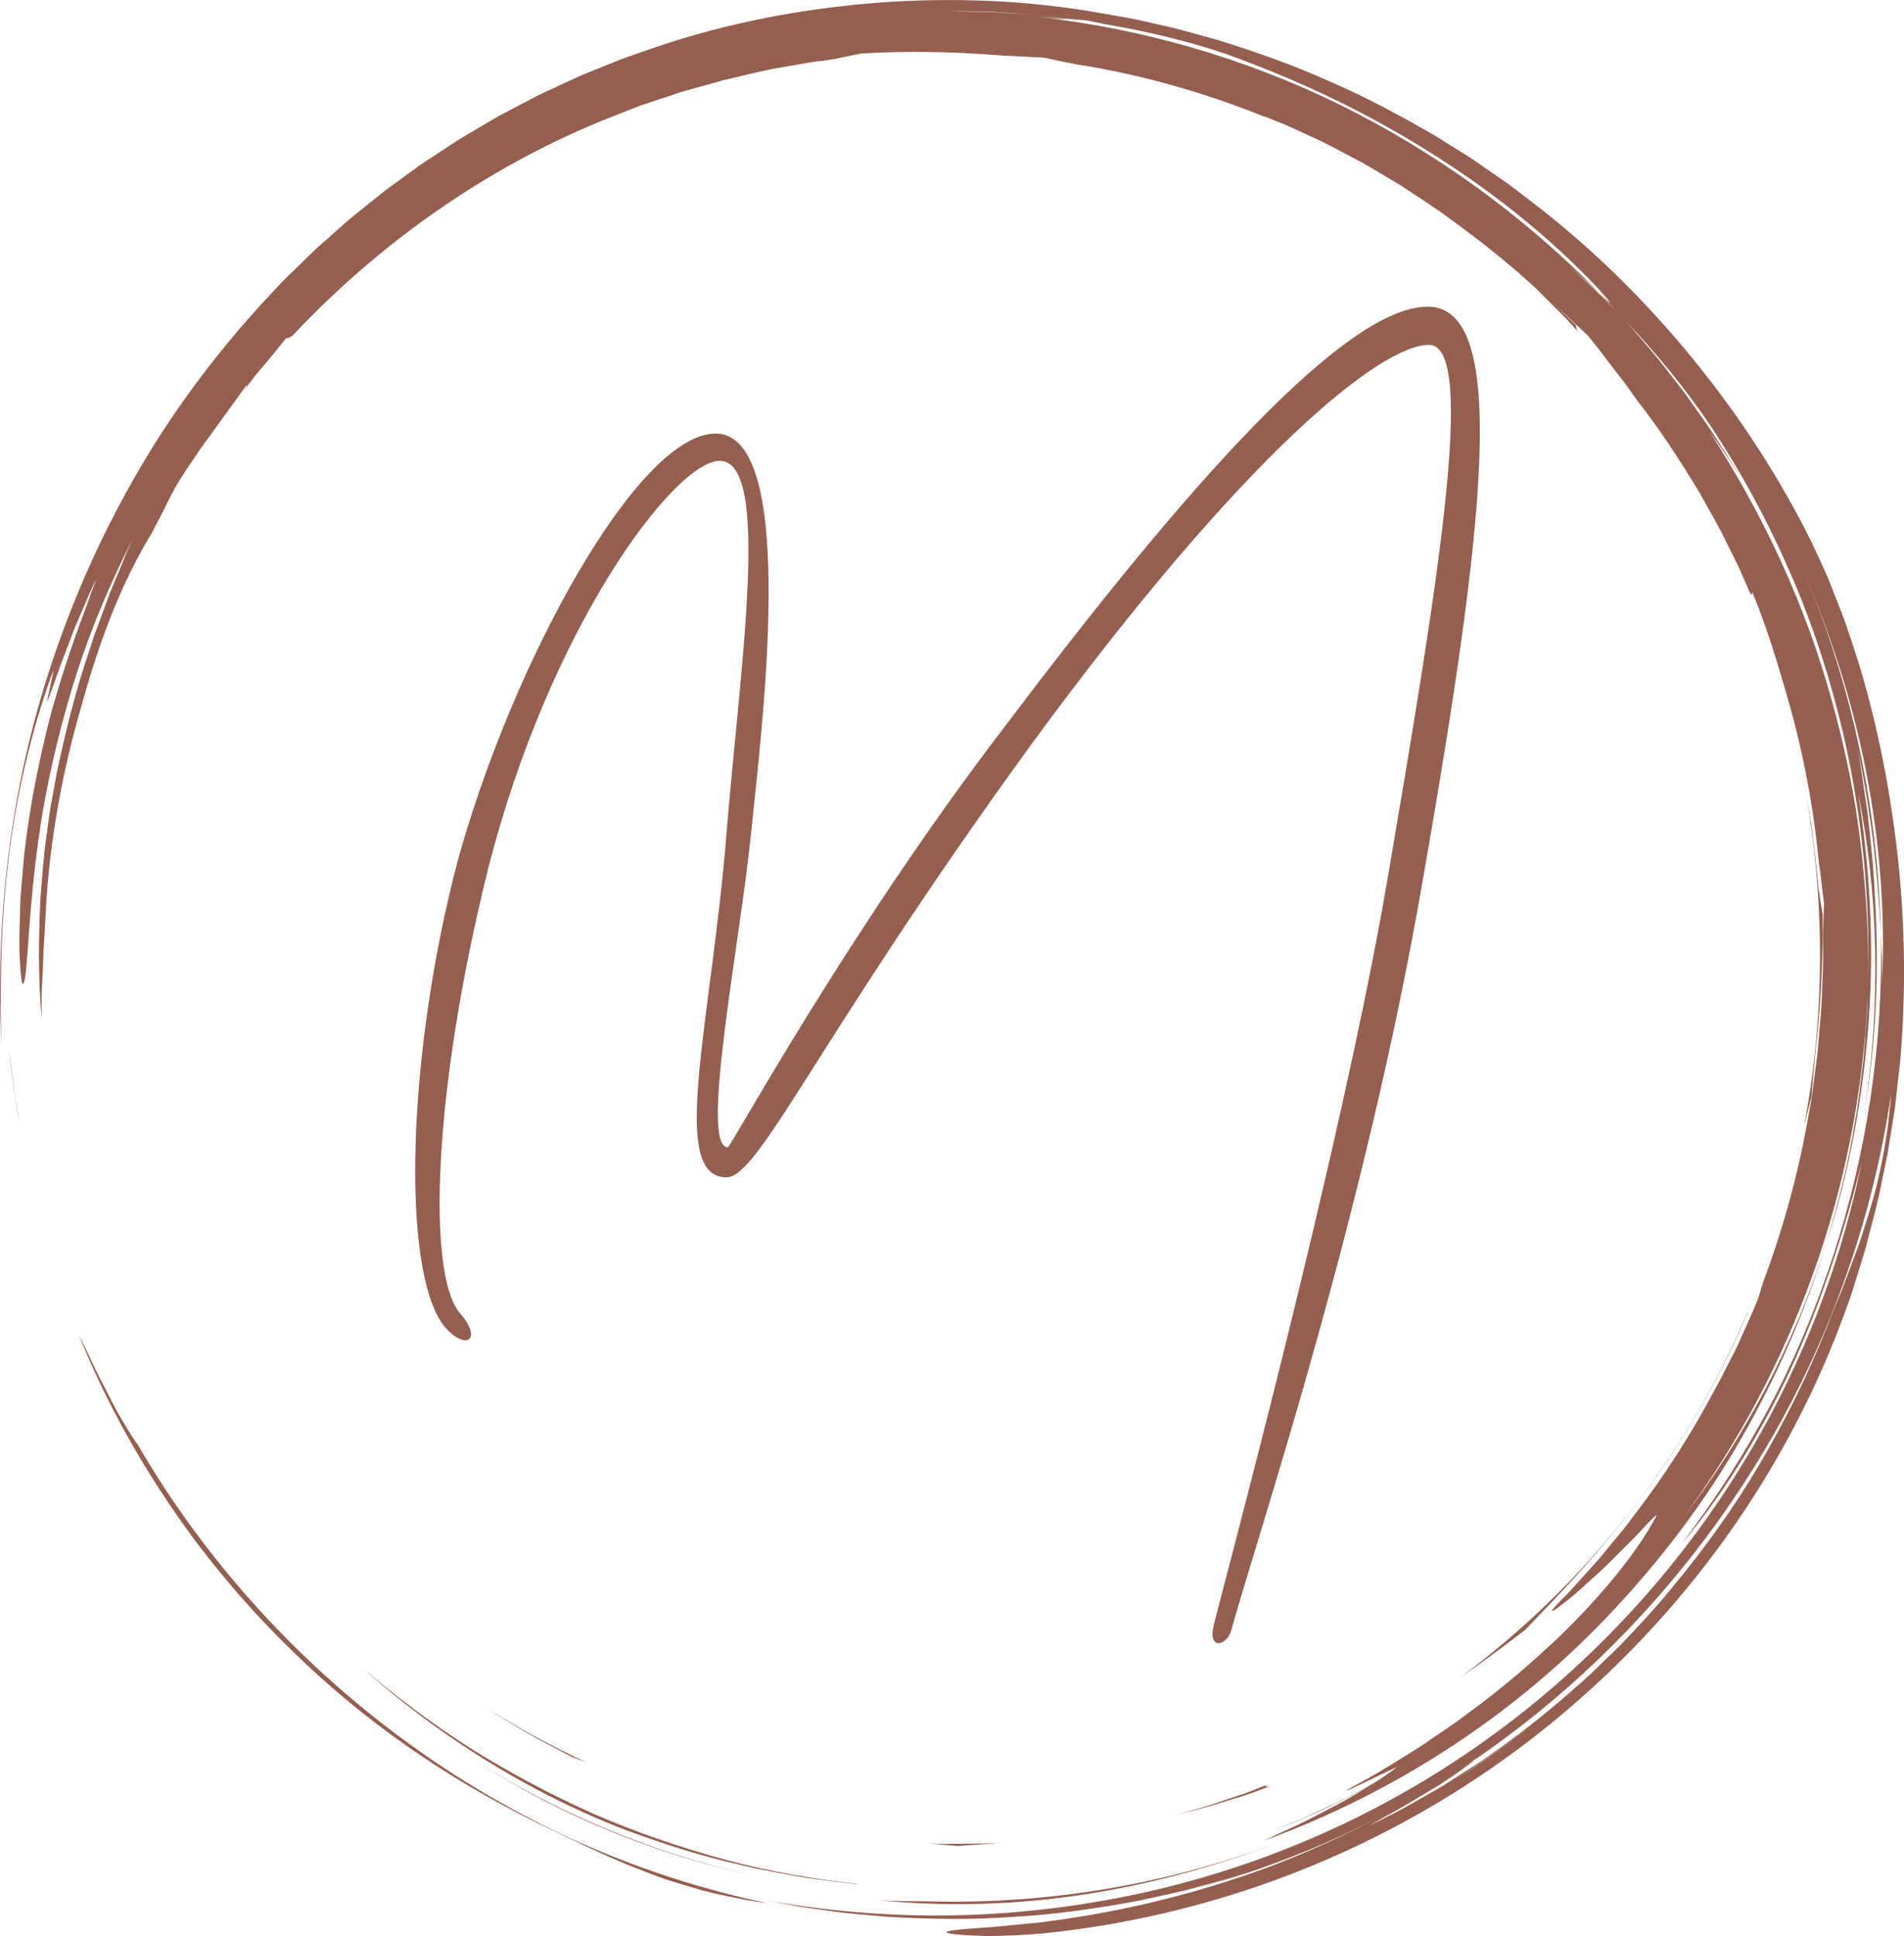 <svg xmlns="http://www.w3.org/2000/svg" version="1.1" xmlns:xlink="http://www.w3.org/1999/xlink" xmlns:svgjs="http://svgjs.dev/svgjs" width="1650.8" height="1677.9"><svg width="1650.8" height="1677.9" version="1.1" viewBox="0 -171.43 1650.8 1677.9" xmlns="http://www.w3.org/2000/svg" xmlns:xlink="http://www.w3.org/1999/xlink"><g fill="#945f50"><path d="m158.96 1150m42.089 53.54c16.452 19.3 33.808 37.81 52.01 55.47 61.355 60.39 134.52 111.15 213.01 149.54 28.921 13.54 55.596 27.57 86.85 39.65 7.809 3 15.787 6.21 24.173 9.1 8.456 2.68 17.224 5.36 26.391 8.01 9.113 2.85 18.83 4.88 28.991 6.98 10.17 2.04 20.73 4.37 32.07 5.54-56.26-11.86-111.1-29.68-163.58-53.16-52.813-23.82-103-53.09-149.73-87.34-93.602-68.56-173.66-156.6-232.14-257.24-2.414-3.01-6.079-8.74-10.471-16.05l-7.064-11.96-7.126-13.76c-4.739-9.55-10.196-19.24-14.376-28.63-3.748-8.21-7.671-16.342-11.767-24.386 18.174 45.266 39.152 84.866 62.641 122.52 10.82 17.27 22.272 34.13 34.333 50.55-1.703-2.3-3.478-4.53-5.173-6.84 12.925 17.8 26.542 35.1 40.82 51.83zm-40.98-52.02-1.109-1.51zm-148.23-381.9-4.286-34.386c2.272 20.987 4.907 44.44 9.726 67.921l-2.902-16.674c-1.071-5.584-1.918-11.209-2.538-16.861zm749.65 705.78c59.029 5.97 120.93 4.18 181.57-5.41 60.67-9.56 120.01-26.51 175.18-48.35-101.61 39.96-209.44 57.73-314.94 54.76-14.119-0.22-28.033 0-41.814-1z"></path><path d="m411.98 1354.6-2.299-1.47c0.772 0.49 1.527 0.99 2.299 1.47zm-2.299-1.47m-22.309-14.79m110.25 63.44c48.641 22.63 99.587 39.94 151.95 51.61-85.971-19.61-166.88-54.21-237.59-98.79 27.154 17.28 55.701 33.27 85.642 47.18zm1073-622.86c0.87-14.021 2.63-28.734 3.07-35.736 5.27-45 6.84-83.424 6.61-121.97-0.97-6.948-3.77-19.966-4.88-34.768-1.35-14.837-3.35-29.364-5.04-43.695-2.56-14.207-4.77-28.273-7.58-42.063 20.19 103.09 19.86 206.58 1.28 304.22 2.04-8.696 4.23-17.358 6.54-25.983z"></path><path d="m7.868 569.39c7.525-61.231 23.543-120.92 38.779-160.68l-6.167 29.106c3.807-8.527 9.957-28.343 18.342-49.312l6.052-15.991 6.682-15.503c4.437-10.036 8.164-19.549 12.095-26.844-2.689 6.842-5.28 14.216-8.404 21.617-3.062 7.428-6.496 14.971-9.77 22.558l13.435-30.251c-13.556 33.959-25.225 68.641-34.955 103.89-10.054 38.62-18.005 79.209-22.282 115.65-1.242 9.087-1.677 17.961-2.485 26.426-0.595 8.466-1.624 16.541-1.704 24.173-0.373 15.254-0.887 28.61-0.63 39.294 0.932 21.377 2.219 32.035 4.073 26.081 3.647-11.829 3.576-72.66 16.302-148.79 6.806-37.945 16.577-79.564 29.834-120.34 13.16-40.812 30.411-80.381 48.274-115.29l-5.253 11.465-4.836 11.812-9.904 23.88-9.087 24.669-4.623 12.441c-1.358 4.224-2.733 8.466-4.091 12.726-11.714 33.783-20.472 69.359-28.104 105.22l-4.961 27.084c-1.819 8.998-2.591 18.156-3.94 27.216-2.822 18.112-3.851 36.357-5.422 54.389-1.766 36.152-2.121 71.861 1.154 106.01-0.133-8.111-0.266-15.316-0.151-22.291l1.02-20.898c0.426-7.179 0.346-14.793 1.02-23.516 0.621-8.724 1.189-18.556 1.686-30.19 3.47-58.639 13.95-116.69 30.242-172.87 15.529-56.421 33.845-106.11 61.133-151.12l7.108-13.542c4.81-9.087 8.812-18.05 13.897-27.19 5.794-10.027 11.34-17.535 15.831-24.412 4.623-6.806 8.545-12.787 13.036-18.591l32.674-45.097c0.665-0.08-0.196 1.641-1.775 4.197 5.387-7.677 11.19-15.054 17.384-22.096 6.7-7.765 13.204-16 18.715-22.798 1.296-0.062 2.556-0.097 5.529-2.227 76.759-81.614 171.22-148.12 277.68-190.05l23.667-9.22 23.96-7.978 11.917-3.976 12.069-3.372 24.048-6.682c13.755-3.31 27.687-6.665 41.894-9.682l21.626-3.78c7.268-1.251 14.571-2.662 22.043-3.354 14.855-1.784 27.811-5.547 34.795-6.469 38.77-2.21 77.47-1.766 122.9 1.916 3.523 0.062 9.007 0.382 15.369 0.728 6.363 0.364 13.64 0.541 20.694 1.189 8.271 1.864 17.101 3.709 26.365 5.511 56.518 8.767 111.17 24.439 163.16 45.284l-0.06-0.248 19.91 7.933 20.32 9.389c13.94 6.07 27.6 13.834 41.71 21.147 7.08 3.612 13.79 8.022 20.75 12.015 6.83 4.206 13.98 7.933 20.58 12.53 13.39 8.892 26.95 17.402 39.46 26.906 20.16 14.548 39.7 29.937 58.57 46.127 0.4 0.373 0.83 0.719 1.24 1.083l0.37 0.337 12.93 11.731 24.75 24.697c4.1 4.144 7.9 8.581 11.86 12.858-1.91-3.106-1.84-4.357-1.77-5.591-6.11-5.857-13.35-12.787-20.49-19.611 11.92 10.844 22.32 20.65 30.85 28.654 3.3 4.206 6.89 8.341 10.3 12.858l10.52 13.897 11.19 14.456 11.14 15.547c19.75 25.184 37.19 52.125 53.75 79.599 7.67 14.092 16.12 27.785 22.95 42.365l10.76 21.617 9.69 22.158c2.79 4.73 1.71 0.195 2.05-0.603 10.87 26.284 19.61 53.616 27.53 81.161 15.13 49.778 25.26 100.94 30.24 152.73 2 12.228 2.85 24.598 4.62 36.853l-1.1 25.948c0 9.788 0.51 19.576 0.09 29.382l-1.13 29.514c-0.15 6.656-1.1 13.924-1.66 21.821-0.75 7.881-1.14 16.382-2.27 25.345l-3.66 28.325c-1.17 9.93-3.43 20.135-5.17 30.802-8.67 46.838-21.47 92.814-38.27 137.39-2.15 7.33-3.79 13.186-5.25 16.461-5.57 13.32-11.5 26.214-17.23 38.912-6.42 12.373-12.3 24.743-18.88 36.453-20.34 38.56-43.93 75.32-70.54 109.85-2.98 3.9-5.76 7.86-8.76 11.51l-8.85 10.7c-5.86 6.92-11.1 13.83-16.65 19.83-11.1 12-20.42 23.12-29.16 31.49-10.01 10.46-9.11 10.94-2.18 5.9 4.86-3.59 9.62-7.32 14.26-11.2l18.84-16.98c6.88-6.01 13.48-12.79 19.83-19.18 6.28-6.43 12.56-12.3 17.41-17.6 9.77-10.57 16.19-17.09 14.82-14.19-15.77 29.68-44.49 66.29-86.46 106.8-21.41 19.76-45.51 41.23-74 61.94-13.9 10.83-29.35 20.74-45.1 31.57-16.27 9.97-32.9 20.88-51.08 30.57-39.8 21.67 29.86-13.09 31.74-13.42-6.72 5.29-13.77 10.15-21.1 14.56-13.11 6.97-26.11 14.17-39.7 20.17-7.94 3.64-15.74 7.58-23.77 10.99l-24.22 9.96 12.82-5.04c26.19-10.41 50.67-22.68 72.78-34.81-8.31 5.03-17.39 10.84-27.35 16.08-10.68 5.52-21.72 11.56-32.81 16.94l-32.17 14.97c115.08-41.81 220.83-110.99 304.55-201.18 41.91-44.95 79.29-94.34 109.76-147.76 30.66-53.31 55.33-109.85 73.55-168.59-27.99 88.118-71.62 169.06-124.07 237.51 95.35-128.74 152.19-286.57 159.73-449.34-0.01 8.972-0.9 17.908-1.5 26.844-0.73 8.936-1.09 17.908-2.13 26.817-2.28 17.792-3.92 35.682-7.34 53.324-5.54 35.496-14.52 70.379-24.69 104.85 20.07-62.304 32.06-128 36.78-194.06 4.92-66.12 0.82-132.64-9.38-197.1 17.52 85.385 20.42 182.13 5.5 277.74 10.48-61.666 13.15-125.23 9.12-188.25-0.91-24.075-3.75-47.981-6.08-70.113-3.35-21.972-5.87-42.258-9.11-58.666 12.82 60.574 17.88 112.24 20.34 160.94-2.37-106.28-24.38-213.97-67.62-315.12 23.6 54.939 42.97 114.04 54.8 174.8 11.89 60.698 16.84 122.8 14.02 182.54-0.13-6.993 0.16-13.977-0.25-20.996l-0.95-21.218c2.55 96.283-12.28 191.71-41.67 281.46-14.75 44.867-32.96 88.469-55.02 129.95-22 41.42-47.41 80.95-75.96 118.17 32.6-38.07 67.01-91.88 94.47-150.99 27.35-59.237 47.64-123.3 61.6-179.25-20.54 100.47-61.29 199.61-120.43 288.15-58.98 88.6-136.22 166.51-225.6 226.3-89.28 59.98-190.56 101.49-294.5 122-51.611 10.25-104.07 15.63-156.69 16.05-51.658 0.28-103.23-4.22-154.06-13.44l26.666 5.07c8.892 1.68 17.908 2.62 26.853 3.95 17.89 2.87 35.984 3.95 54.016 5.61 36.143 2.04 72.482 2.72 108.71-0.04 36.286-1.93 72.34-7.34 108.23-13.95 17.804-4.05 35.814-7.36 53.394-12.55 8.82-2.47 17.75-4.62 26.51-7.36l26.22-8.51c-13.24 4.1-27.17 9.54-42.05 13.52l-18.65 5.48c39.13-10.43 77.42-23.76 114.56-39.89 17-7.42 33.72-15.42 50.15-24.01-30.78 16.33-62.53 30.77-95.07 43.24-62.06 23.15-126.54 39.18-192.21 47.76-9.851 1.56-18.831 2.05-26.88 2.89l-21.546 2.13c-12.681 1-22.043 1.45-28.592 2.17-13.107 1.31-14.97 2.52-9.752 3.53 5.209 1 17.49 1.8 32.594 2.22 15.059-0.09 32.922-0.89 49.171-2.37 163.26-16.75 313.15-80.82 433.26-176.74 120.2-95.94 212.26-223.37 263.57-367.98 3.22-8.394 5.7-17.055 8.38-25.645 2.6-8.617 5.47-17.145 7.82-25.841 4.36-17.482 9.52-34.76 12.85-52.508l5.5-26.489 4.32-26.728 2.14-13.373 1.52-13.462 3.04-26.923c6.19-72.004 3.74-144.78-7.21-216.2-5.86-40.412-16.15-88.394-29.42-131.13l-10.2-30.917c-3.55-9.823-7.32-19.087-10.68-27.802l-4.94-12.556-5.07-11.279-8.7-18.849c-27.81-56.429-62.76-110.25-103.67-160.31-40.86-50.076-87.81-96.442-140.75-136.82l-19.91-15.112-20.65-14.269-10.35-7.152-10.67-6.709-21.45-13.382c-29.24-16.896-59.19-33.18-90.76-46.686-31.25-14.181-63.95-25.691-97.24-35.984-16.81-4.615-33.55-9.762-50.79-13.302-8.591-1.855-17.11-4.109-25.797-5.662l-26.125-4.623c-62.473-10.995-127.46-13.613-192.38-8.732-64.887 5.013-130.05 17.33-192.53 38.593l-23.383 8.101c-7.818 2.636-15.352 6.052-23.045 9.043-7.614 3.186-15.397 5.972-22.869 9.486l-22.469 10.41c-7.56 3.337-14.863 7.17-22.149 11.048l-21.91 11.51-21.315 12.53c-7.099 4.189-14.252 8.279-21.049 12.938l-20.623 13.559c-6.94 4.41-13.364 9.566-20.064 14.305-6.576 4.916-13.4 9.495-19.754 14.678l-19.141 15.414c-6.469 5.014-12.574 10.454-18.662 15.902l-18.307 16.239-17.49 17.029c-5.822 5.67-11.705 11.279-17.127 17.313-44.645 47.014-83.868 98.306-115.95 152.58-31.457 53.242-57.236 109.64-76.91 168.27-38.824 114.65-49.96 230.93-44.778 335.95-1.118-43.234-1.304-105.24 6.682-166.43zm1252.4 802.61c26.97-17.43 52.93-36.35 77.78-56.69-25.2 20.75-51.09 39.92-77.78 56.69zm356.89-481.69c-2.66 7.996-4.9 15.893-7.83 23.436l-8.49 22.389-4.14 11.075-4.55 10.924c-3.04 7.361-5.99 14.759-8.85 22.194-16.43 40.925-35.97 80.525-58.45 118.46-22.37 37.94-48.3 73.49-76.01 106.84-13.68 16.86-28.59 32.48-43.25 48.11l-22.9 22.39c-7.52 7.52-15.74 14.23-23.54 21.33-6.53 5.68-13.11 11.24-19.74 16.7 24.62-20.22 48.02-41.89 70.07-64.88-31.91 33.07-66.61 63.32-103.73 90.4-9.19 6.41-18.08 13.28-27.62 19.31l-28.82 18.36-30.44 17.3c-10.35 5.75-21.28 10.86-32.24 16.46 7.84-4.62 15.79-9.09 23.82-13.38 9.06-5.03 18.57-10.98 27.85-16.42 9.35-5.33 17.85-11.19 24.92-16.09 7.06-4.89 12.6-8.96 15.48-11.59-4.12 2.8-8.3 5.48-12.47 8.2 4.48-2.95 8.94-5.96 13.37-9-0.19 0.2-0.58 0.52-0.9 0.8 97.01-66.25 179.66-153.31 241.58-252.57 62.2-99.16 102.67-211.03 119.44-324.79-3.64 45.63-12 82.066-22.56 114.04zm-59.05-579.93m-74.97-112.68c26.71 40.334 49.79 82.954 68.98 127.36 2.22 4.872 4.31 9.815 6.38 14.766 44.04 107.85 64.08 223.55 61.14 337.53 0.75-37.715-1.76-75.411-5.94-112.79-4.73-43.074-13.47-85.633-25.06-127.26-22.73-83.478-59.66-162.6-106.53-234.73 4.31 5.946 8.84 12.388 13.53 19.221 5.03 7.072 9.74 14.365 14.11 21.857l-5.66-9.841-6.11-9.575-12.23-19.133c-8.32-12.636-17.35-24.811-26.04-37.199-9.42-11.838-18.36-24.066-28.16-35.594-7.42-8.457-14.53-17.197-22.05-25.548 26.55 27.997 51.47 58.036 73.64 90.932zm-623.38-358.9c13.018 0.692 26.063 1.961 39.108 2.937 10.684 0.896 21.315 2.476 31.84 3.665 3.159 0.133 6.495 0.346 10.684 0.816 4.18 0.577 9.176 1.651 15.698 3.142 48.528 8.093 92.808 20.259 124.25 32.825 60.32 22.832 116.45 51.238 167.36 84.045 50.93 32.745 96.63 69.989 135.29 110.67 17.82 19.336 12.62 15.121 2.8 5.733l14.75 15.654c-6.54-6.513-12.95-13.116-19.58-19.487l-20.42-18.547c4.97 4.348 17.02 14.758 25.25 22.38-65.57-66.901-142.22-122.45-225.18-163.32-83.02-40.847-172.43-66.075-261.8-76.147 14.358 1.597 21.404 1.952 28.112 2.13-9.628-1.127-19.283-2.672-29.053-3.559-13.125-0.861-26.223-2.032-39.25-2.671l-38.69-0.914c12.814-9e-3 25.796 0.346 38.832 0.648z"></path><path d="m1028.8 1467.5 3.79-1.11c-3.96 1.06-7.86 2.23-11.84 3.24 2.69-0.67 5.4-1.33 8.05-2.13zm394.74-342c37.58-49.58 70.78-108.82 91.98-159.85l-0.25 0.053c-53.79 127.09-141.03 236.58-249.89 317.19 19.33-13.43 38.32-27.35 56.95-41.73 23.94-25.03 64.01-65.72 101.21-115.66zm-1109.9 148.15c63.644 56.9 140.4 106.42 225.82 139.78 33.313 12.54 67.309 23.52 102.08 31.26 17.251 4.45 34.866 7.21 52.348 10.48 8.758 1.55 17.632 2.41 26.435 3.66 8.821 1.14 17.624 2.44 26.507 2.95-40.102-4.45-79.91-11.1-118.66-21.65-38.726-10.52-76.689-23.52-113.31-39.48-36.432-16.22-71.699-34.94-105.55-56.03-33.596-21.37-65.454-45.23-95.67-70.97zm785.59 101.44-19.7 7.73-20.1 6.71c-13.32 4.79-27.04 8.38-40.74 12.18 13.77-3.46 27.61-6.69 41.04-11.13l20.26-6.19 19.79-7.23c-0.77-0.39-5.28 0.49-0.55-2.07zm-232.45 50.48c-10.293 0.87-20.64 0.79-31.005 0.9-10.365 0.13-20.748 0.35-31.139-0.34l13.985 1.32c4.278 0.27 8.129 0.6 11.492 1 12.255-1.05 24.421-1.34 36.667-2.88zm-410.35-95.45c11.9 6.98 24.537 13.13 37.076 19.91 3.141 1.72 8.838 3.68 15.982 6.29-15.272-6.56-29.906-14.68-44.778-22.23-7.366-3.91-14.456-8.29-21.679-12.38-7.206-4.11-14.385-8.22-21.2-12.82l8.315 5.56 8.669 5.18z"></path></g><g fill="#945f50" featurekey="monogramFeature-0"><path d="m1067.5 1241.6c-3.54 13.01-20.1 17.74-15.37-3.55s109.99-408.05 151.39-650.51c41.4-243.65 78.06-460.09 35.48-460.09-41.39 0-158.48 92.254-344.18 345.36-185.69 255.47-236.55 376.12-264.94 376.12-50.858 0-13.01-134.83 0-298.05 11.828-144.3 39.031-322.89-5.914-322.89-39.03 0-147.84 144.3-201.07 354.82-47.31 190.42-53.224 351.28-23.655 384.39 20.107 23.655 3.548 31.934-14.193 10.644-37.848-48.492-31.934-237.73 11.827-403.32 47.31-171.5 156.12-370.2 223.54-370.2 73.331 0 39.031 263.75 30.752 346.55-9.462 94.62-44.945 272.03-20.107 272.03 2.365 0 104.08-186.87 238.92-363.1 134.83-178.6 289.77-365.47 367.83-365.47 70.97 0 49.68 188.06-3.55 493.21-50.86 295.69-143.11 568.9-166.77 654.06z" fill="#945f50"></path></g></svg><style>@media (prefers-color-scheme: light) { :root { filter: none; } }
@media (prefers-color-scheme: dark) { :root { filter: none; } }
</style></svg>
